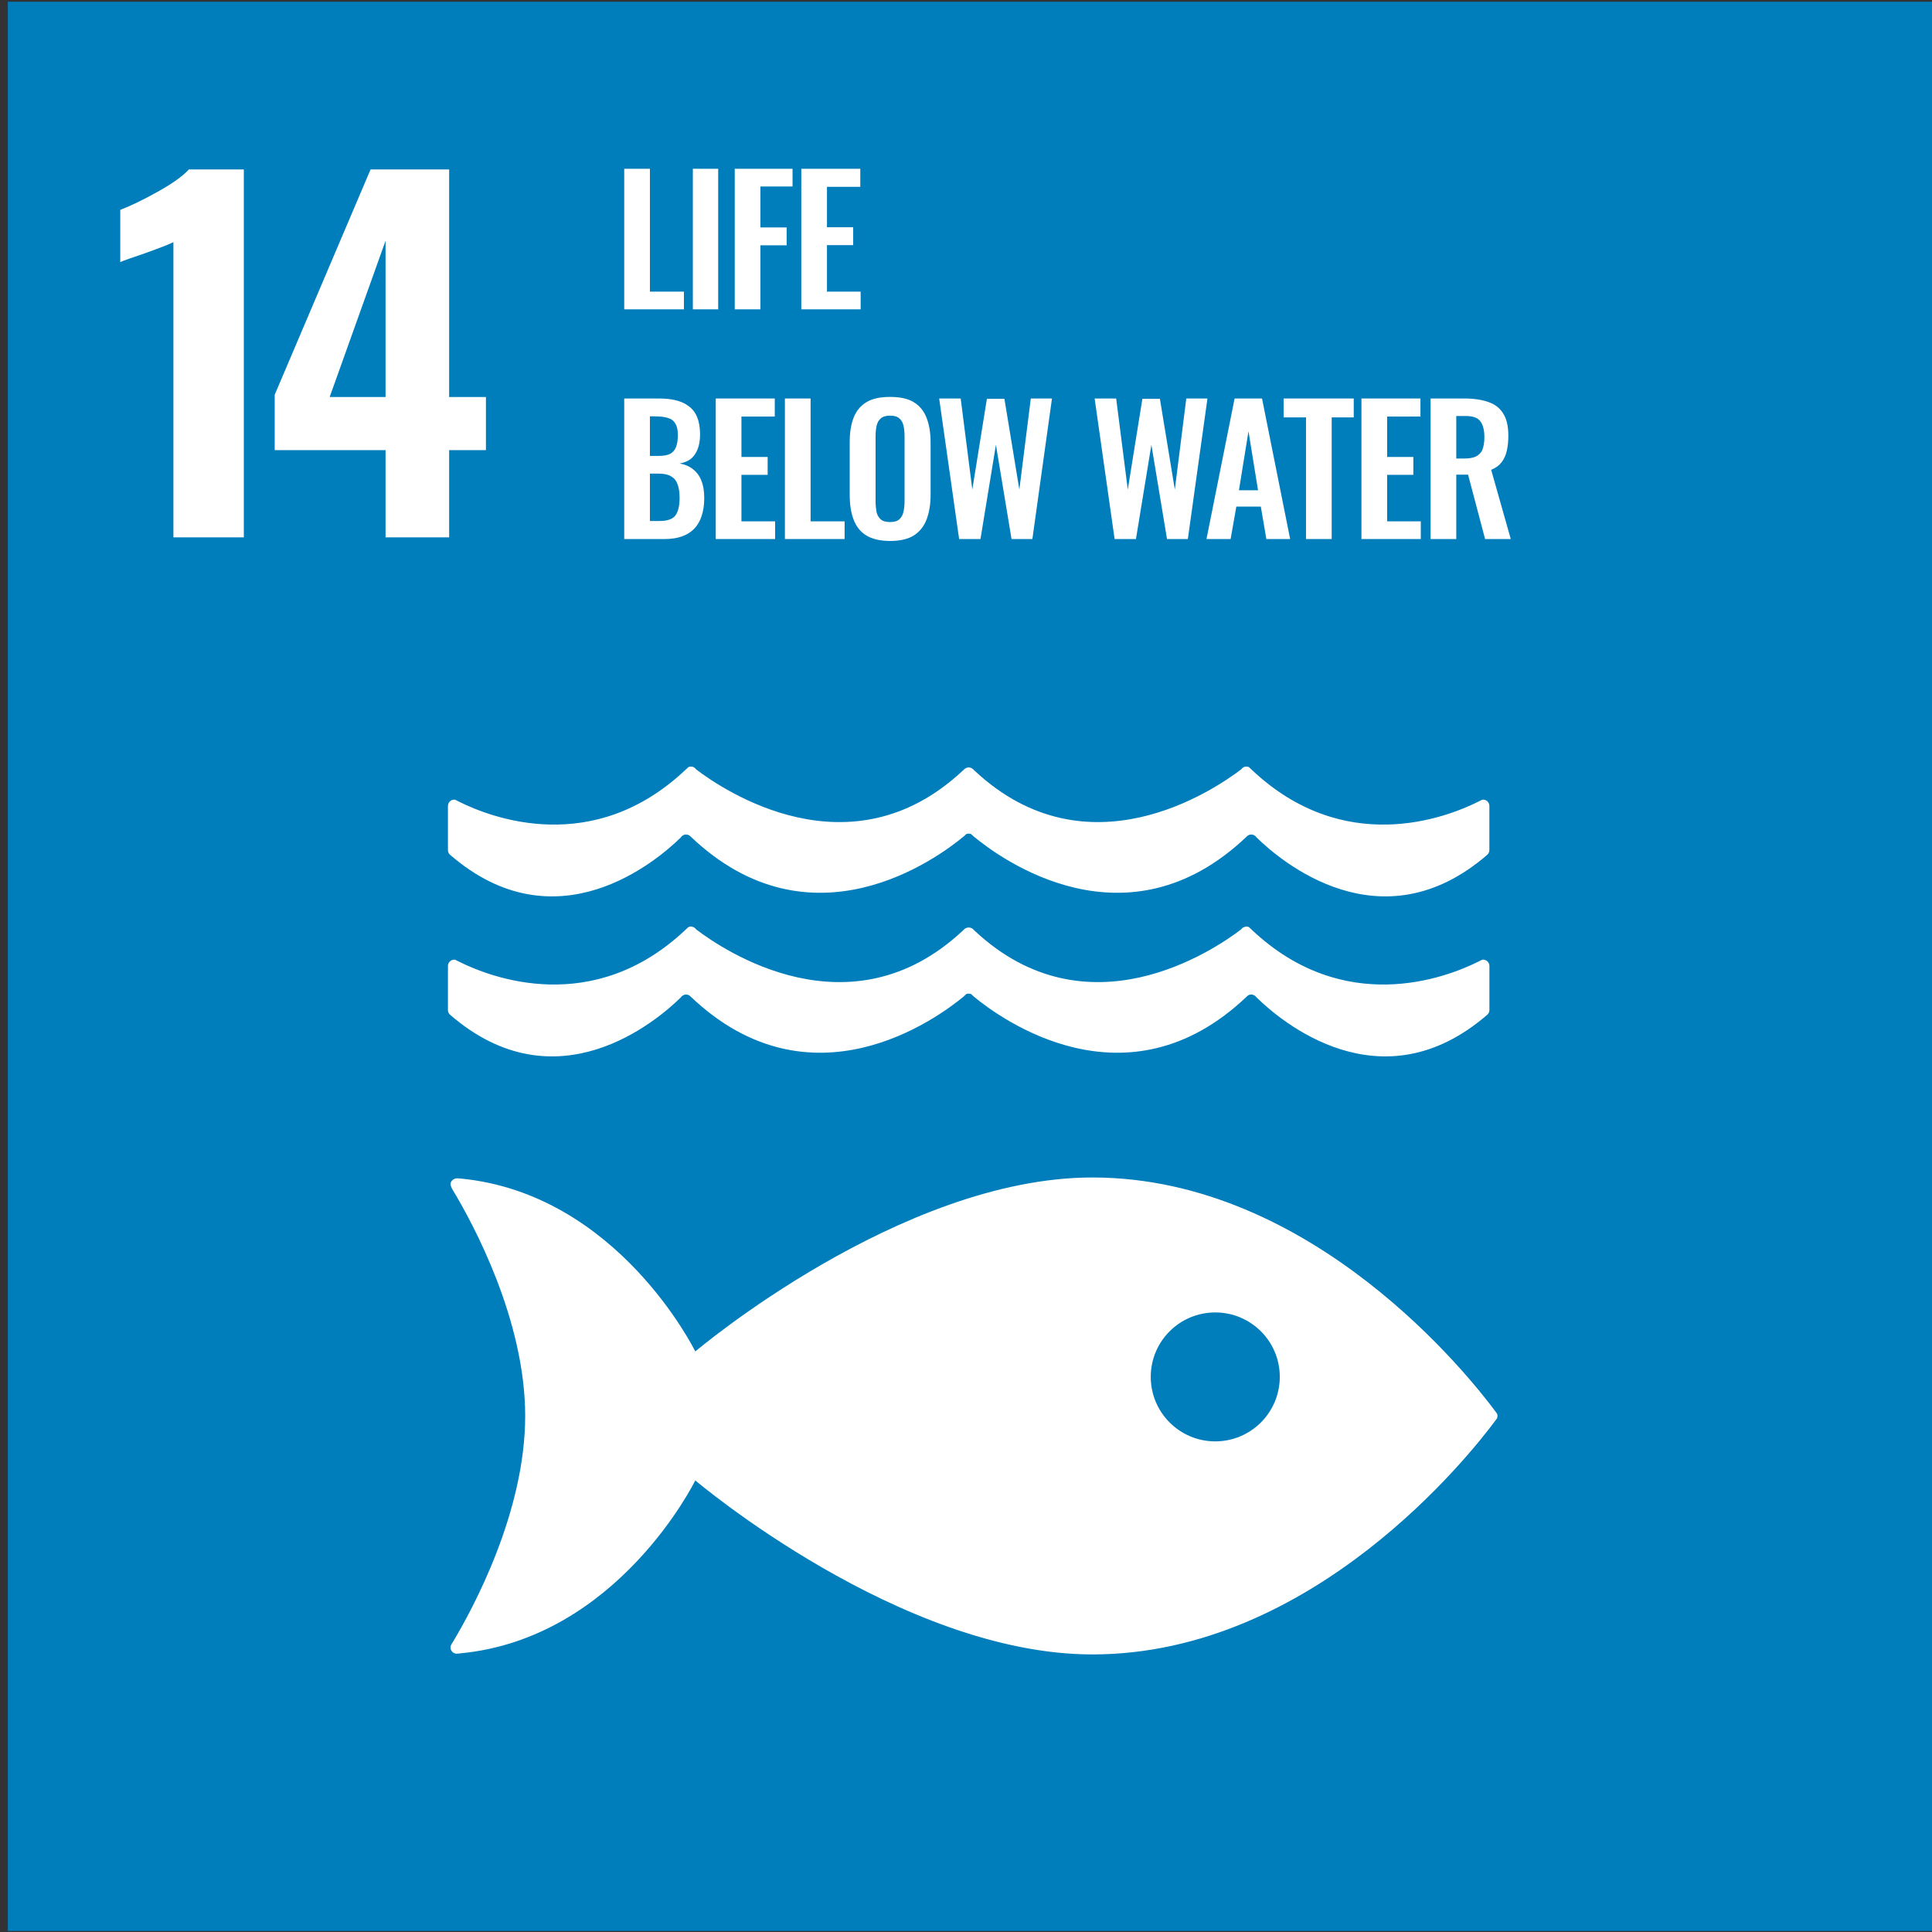 <?xml version="1.0" encoding="UTF-8"?>
<svg xmlns="http://www.w3.org/2000/svg" xmlns:xlink="http://www.w3.org/1999/xlink" xmlns:serif="http://www.serif.com/" width="100%" height="100%" viewBox="0 0 405 405" xml:space="preserve" style="fill-rule:evenodd;clip-rule:evenodd;stroke-linejoin:round;stroke-miterlimit:2;"><rect x="0" y="0" width="405" height="405" fill="#333333" stroke="none"/>    <g transform="matrix(1,0,0,1,-8318.71,-1342.92)">        <g transform="matrix(0.849,0,0,0.76,4558.41,16.231)">            <g transform="matrix(-4.91,0,0,5.484,5853.23,930.428)">                <rect x="192.619" y="148.74" width="97.036" height="97.036" style="fill:rgb(0,125,187);"></rect>            </g>        </g>        <g transform="matrix(0.849,0,0,0.76,4558.41,16.231)">            <g transform="matrix(4.91,0,0,5.484,4471.91,1873.81)">                <path d="M0,-11.193C-0.168,-11.102 -0.655,-10.911 -1.462,-10.622C-2.101,-10.408 -2.505,-10.264 -2.673,-10.188L-2.673,-12.815C-2.155,-13.013 -1.527,-13.317 -0.788,-13.728C-0.05,-14.14 0.472,-14.513 0.777,-14.848L3.541,-14.848L3.541,3.655L0,3.655L0,-11.193Z" style="fill:white;fill-rule:nonzero;"></path>            </g>        </g>        <g transform="matrix(0.849,0,0,0.76,4558.41,16.231)">            <g transform="matrix(4.91,0,0,5.484,4524.29,1816.44)">                <path d="M0,9.731L-5.574,9.731L-5.574,6.944L-0.754,-4.386L3.198,-4.386L3.198,7.058L5.048,7.058L5.048,9.731L3.198,9.731L3.198,14.117L0,14.117L0,9.731ZM0,7.058L0,-0.8L-2.81,7.058L0,7.058Z" style="fill:white;fill-rule:nonzero;"></path>            </g>        </g>        <g transform="matrix(0.849,0,0,0.76,4558.41,16.231)">            <g transform="matrix(4.91,0,0,5.484,4798.3,2137.48)">                <path d="M0,-0.467C0.034,-0.426 0.061,-0.387 0.085,-0.353C0.099,-0.319 0.111,-0.275 0.111,-0.232C0.111,-0.186 0.099,-0.149 0.085,-0.11C0.061,-0.081 0.034,-0.042 0,0.003C-1.227,1.657 -9.152,11.761 -20.262,11.761C-29.91,11.761 -40.231,3.009 -40.231,3.009C-40.231,3.009 -44.122,10.969 -52.078,11.71C-52.106,11.718 -52.135,11.718 -52.161,11.718L-52.247,11.725C-52.41,11.71 -52.54,11.58 -52.54,11.413C-52.54,11.347 -52.52,11.296 -52.49,11.245L-52.422,11.138C-51.409,9.449 -48.785,4.607 -48.785,-0.232C-48.785,-5.056 -51.393,-9.884 -52.416,-11.581C-52.416,-11.581 -52.517,-11.733 -52.54,-11.872C-52.558,-12.015 -52.403,-12.176 -52.237,-12.185L-52.188,-12.185C-52.135,-12.185 -52.086,-12.175 -52.039,-12.175C-44.108,-11.413 -40.231,-3.477 -40.231,-3.477C-40.231,-3.477 -29.91,-12.228 -20.262,-12.228C-9.152,-12.228 -1.227,-2.124 0,-0.467ZM-14.084,1.045C-12.289,1.045 -10.838,-0.409 -10.838,-2.2C-10.838,-3.99 -12.289,-5.44 -14.084,-5.44C-15.875,-5.44 -17.327,-3.99 -17.327,-2.2C-17.327,-0.409 -15.875,1.045 -14.084,1.045ZM-40.959,-21.284C-42.134,-20.129 -47.213,-15.761 -52.576,-20.425C-52.634,-20.483 -52.669,-20.558 -52.669,-20.649L-52.669,-22.867C-52.669,-23.043 -52.525,-23.184 -52.349,-23.184C-52.329,-23.184 -52.313,-23.175 -52.288,-23.171C-52.238,-23.147 -52.183,-23.119 -52.126,-23.09C-50.475,-22.263 -45.362,-20.303 -40.718,-24.69C-40.671,-24.732 -40.624,-24.773 -40.58,-24.818C-40.538,-24.842 -40.494,-24.85 -40.448,-24.85C-40.414,-24.85 -40.379,-24.842 -40.347,-24.826C-40.28,-24.808 -40.226,-24.764 -40.19,-24.707C-38.808,-23.653 -32.449,-19.351 -26.794,-24.629L-26.707,-24.712C-26.651,-24.768 -26.568,-24.801 -26.486,-24.801C-26.396,-24.801 -26.315,-24.768 -26.256,-24.712L-26.173,-24.629C-20.515,-19.351 -14.162,-23.653 -12.779,-24.707C-12.742,-24.764 -12.687,-24.808 -12.617,-24.826C-12.588,-24.842 -12.554,-24.85 -12.522,-24.85C-12.469,-24.85 -12.429,-24.842 -12.386,-24.818C-12.34,-24.773 -12.294,-24.732 -12.251,-24.69C-7.609,-20.303 -2.49,-22.263 -0.842,-23.09C-0.783,-23.119 -0.731,-23.147 -0.681,-23.171C-0.657,-23.175 -0.636,-23.184 -0.613,-23.184C-0.438,-23.184 -0.296,-23.043 -0.296,-22.867L-0.296,-20.649C-0.296,-20.558 -0.334,-20.483 -0.39,-20.425C-5.759,-15.761 -10.831,-20.129 -12.005,-21.284C-12.032,-21.32 -12.057,-21.347 -12.095,-21.372C-12.144,-21.404 -12.204,-21.431 -12.271,-21.431C-12.355,-21.431 -12.429,-21.398 -12.485,-21.343C-12.49,-21.337 -12.496,-21.333 -12.497,-21.329C-18.556,-15.555 -24.907,-20.235 -26.228,-21.329L-26.358,-21.453C-26.396,-21.468 -26.44,-21.473 -26.486,-21.473C-26.528,-21.473 -26.568,-21.468 -26.606,-21.453L-26.735,-21.329C-28.057,-20.235 -34.411,-15.555 -40.468,-21.329C-40.473,-21.333 -40.479,-21.337 -40.482,-21.343C-40.538,-21.398 -40.617,-21.431 -40.699,-21.431C-40.764,-21.431 -40.822,-21.404 -40.874,-21.372C-40.91,-21.347 -40.934,-21.32 -40.959,-21.284ZM-52.289,-31.219C-52.239,-31.191 -52.184,-31.164 -52.126,-31.136C-50.475,-30.309 -45.361,-28.344 -40.718,-32.738C-40.672,-32.778 -40.623,-32.819 -40.582,-32.866C-40.539,-32.884 -40.494,-32.896 -40.449,-32.896C-40.413,-32.896 -40.38,-32.886 -40.348,-32.881C-40.28,-32.853 -40.226,-32.809 -40.19,-32.755C-38.808,-31.7 -32.449,-27.4 -26.795,-32.677L-26.707,-32.758C-26.652,-32.81 -26.569,-32.853 -26.485,-32.853C-26.395,-32.853 -26.315,-32.81 -26.256,-32.758L-26.173,-32.677C-20.516,-27.4 -14.164,-31.7 -12.779,-32.755C-12.742,-32.809 -12.687,-32.853 -12.618,-32.881C-12.589,-32.886 -12.554,-32.896 -12.522,-32.896C-12.47,-32.896 -12.429,-32.884 -12.386,-32.866C-12.341,-32.819 -12.295,-32.778 -12.252,-32.738C-7.608,-28.344 -2.492,-30.309 -0.843,-31.136C-0.783,-31.164 -0.731,-31.191 -0.682,-31.219C-0.657,-31.224 -0.636,-31.232 -0.613,-31.232C-0.437,-31.232 -0.298,-31.089 -0.298,-30.91L-0.298,-28.699C-0.298,-28.607 -0.335,-28.525 -0.391,-28.47C-5.758,-23.81 -10.831,-28.177 -12.005,-29.33C-12.033,-29.365 -12.058,-29.399 -12.095,-29.42C-12.144,-29.454 -12.205,-29.478 -12.27,-29.478C-12.354,-29.478 -12.429,-29.446 -12.486,-29.393C-12.489,-29.387 -12.496,-29.382 -12.498,-29.379C-18.555,-23.597 -24.908,-28.28 -26.229,-29.379L-26.359,-29.498C-26.395,-29.515 -26.44,-29.522 -26.485,-29.522C-26.529,-29.522 -26.569,-29.515 -26.606,-29.498L-26.736,-29.379C-28.058,-28.28 -34.41,-23.597 -40.468,-29.379C-40.473,-29.382 -40.479,-29.387 -40.484,-29.393C-40.539,-29.446 -40.617,-29.478 -40.7,-29.478C-40.765,-29.478 -40.823,-29.454 -40.875,-29.42C-40.91,-29.399 -40.935,-29.365 -40.959,-29.33C-42.135,-28.177 -47.213,-23.81 -52.576,-28.47C-52.634,-28.525 -52.669,-28.607 -52.669,-28.699L-52.669,-30.91C-52.669,-31.089 -52.526,-31.232 -52.35,-31.232C-52.33,-31.232 -52.313,-31.224 -52.289,-31.219Z" style="fill:white;"></path>            </g>        </g>        <g transform="matrix(0.849,0,0,0.76,4558.41,16.231)">            <g transform="matrix(1.018,0,0,1.137,4028.62,1092.09)">                <g transform="matrix(42.097,0,0,42.097,542.226,649.847)">                    <path d="M0.061,-0L0.061,-0.81L0.209,-0.81L0.209,-0.102L0.405,-0.102L0.405,-0L0.061,-0Z" style="fill:white;fill-rule:nonzero;"></path>                </g>                <g transform="matrix(42.097,0,0,42.097,558.702,649.847)">                    <rect x="0.065" y="-0.81" width="0.146" height="0.81" style="fill:white;fill-rule:nonzero;"></rect>                </g>                <g transform="matrix(42.097,0,0,42.097,569.033,649.847)">                    <path d="M0.061,-0L0.061,-0.81L0.394,-0.81L0.394,-0.708L0.209,-0.708L0.209,-0.472L0.36,-0.472L0.36,-0.369L0.209,-0.369L0.209,-0L0.061,-0Z" style="fill:white;fill-rule:nonzero;"></path>                </g>                <g transform="matrix(42.097,0,0,42.097,585.173,649.847)">                    <path d="M0.061,-0L0.061,-0.81L0.401,-0.81L0.401,-0.706L0.209,-0.706L0.209,-0.473L0.36,-0.473L0.36,-0.37L0.209,-0.37L0.209,-0.102L0.403,-0.102L0.403,-0L0.061,-0Z" style="fill:white;fill-rule:nonzero;"></path>                </g>                <g transform="matrix(42.097,0,0,42.097,542.226,705.572)">                    <path d="M0.061,-0L0.061,-0.81L0.26,-0.81C0.296,-0.81 0.328,-0.807 0.357,-0.8C0.386,-0.793 0.411,-0.782 0.432,-0.766C0.453,-0.751 0.47,-0.73 0.481,-0.703C0.492,-0.676 0.498,-0.643 0.498,-0.602C0.498,-0.569 0.493,-0.541 0.484,-0.518C0.475,-0.495 0.462,-0.476 0.445,-0.462C0.428,-0.449 0.406,-0.44 0.38,-0.435C0.412,-0.43 0.438,-0.418 0.459,-0.401C0.48,-0.384 0.496,-0.362 0.506,-0.335C0.517,-0.308 0.522,-0.275 0.522,-0.236C0.522,-0.197 0.517,-0.163 0.507,-0.133C0.498,-0.104 0.483,-0.079 0.464,-0.059C0.445,-0.04 0.422,-0.025 0.393,-0.015C0.365,-0.005 0.332,-0 0.294,-0L0.061,-0ZM0.209,-0.104L0.265,-0.104C0.31,-0.104 0.34,-0.115 0.356,-0.136C0.372,-0.158 0.38,-0.192 0.38,-0.237C0.38,-0.27 0.376,-0.296 0.368,-0.316C0.361,-0.337 0.348,-0.352 0.33,-0.362C0.313,-0.372 0.289,-0.377 0.26,-0.377L0.209,-0.377L0.209,-0.104ZM0.209,-0.479L0.259,-0.479C0.288,-0.479 0.311,-0.483 0.327,-0.492C0.343,-0.501 0.354,-0.514 0.36,-0.532C0.367,-0.55 0.37,-0.573 0.37,-0.6C0.37,-0.629 0.365,-0.651 0.355,-0.666C0.346,-0.682 0.331,-0.693 0.312,-0.698C0.293,-0.704 0.268,-0.707 0.238,-0.707L0.209,-0.707L0.209,-0.479Z" style="fill:white;fill-rule:nonzero;"></path>                </g>                <g transform="matrix(42.097,0,0,42.097,564.427,705.572)">                    <path d="M0.061,-0L0.061,-0.81L0.401,-0.81L0.401,-0.706L0.209,-0.706L0.209,-0.473L0.36,-0.473L0.36,-0.37L0.209,-0.37L0.209,-0.102L0.403,-0.102L0.403,-0L0.061,-0Z" style="fill:white;fill-rule:nonzero;"></path>                </g>                <g transform="matrix(42.097,0,0,42.097,581.199,705.572)">                    <path d="M0.061,-0L0.061,-0.81L0.209,-0.81L0.209,-0.102L0.405,-0.102L0.405,-0L0.061,-0Z" style="fill:white;fill-rule:nonzero;"></path>                </g>                <g transform="matrix(42.097,0,0,42.097,597.423,705.572)">                    <path d="M0.281,0.011C0.224,0.011 0.178,0 0.144,-0.021C0.11,-0.042 0.086,-0.073 0.071,-0.113C0.056,-0.153 0.049,-0.2 0.049,-0.255L0.049,-0.558C0.049,-0.613 0.056,-0.659 0.071,-0.698C0.086,-0.737 0.11,-0.767 0.144,-0.788C0.178,-0.809 0.224,-0.819 0.281,-0.819C0.34,-0.819 0.386,-0.809 0.419,-0.788C0.453,-0.767 0.477,-0.737 0.492,-0.698C0.507,-0.659 0.515,-0.613 0.515,-0.558L0.515,-0.254C0.515,-0.2 0.507,-0.153 0.492,-0.113C0.477,-0.074 0.453,-0.043 0.419,-0.021C0.386,0 0.34,0.011 0.281,0.011ZM0.281,-0.098C0.306,-0.098 0.324,-0.103 0.335,-0.114C0.347,-0.125 0.355,-0.139 0.359,-0.158C0.363,-0.177 0.365,-0.197 0.365,-0.219L0.365,-0.592C0.365,-0.615 0.363,-0.635 0.359,-0.653C0.355,-0.671 0.347,-0.685 0.335,-0.695C0.324,-0.706 0.306,-0.711 0.281,-0.711C0.258,-0.711 0.24,-0.706 0.228,-0.695C0.216,-0.685 0.208,-0.671 0.204,-0.653C0.2,-0.635 0.198,-0.615 0.198,-0.592L0.198,-0.219C0.198,-0.197 0.2,-0.177 0.203,-0.158C0.207,-0.139 0.215,-0.125 0.227,-0.114C0.239,-0.103 0.257,-0.098 0.281,-0.098Z" style="fill:white;fill-rule:nonzero;"></path>                </g>                <g transform="matrix(42.097,0,0,42.097,619.877,705.572)">                    <path d="M0.146,-0L0.031,-0.81L0.155,-0.81L0.222,-0.285L0.306,-0.808L0.407,-0.808L0.493,-0.285L0.559,-0.81L0.681,-0.81L0.568,-0L0.448,-0L0.358,-0.543L0.269,-0L0.146,-0Z" style="fill:white;fill-rule:nonzero;"></path>                </g>                <g transform="matrix(42.097,0,0,42.097,657.587,705.572)">                    <path d="M0.146,-0L0.031,-0.81L0.155,-0.81L0.222,-0.285L0.306,-0.808L0.407,-0.808L0.493,-0.285L0.559,-0.81L0.681,-0.81L0.568,-0L0.448,-0L0.358,-0.543L0.269,-0L0.146,-0Z" style="fill:white;fill-rule:nonzero;"></path>                </g>                <g transform="matrix(42.097,0,0,42.097,685.177,705.572)">                    <path d="M0.02,-0L0.182,-0.81L0.34,-0.81L0.502,-0L0.365,-0L0.333,-0.187L0.192,-0.187L0.159,-0L0.02,-0ZM0.207,-0.281L0.317,-0.281L0.262,-0.621L0.207,-0.281Z" style="fill:white;fill-rule:nonzero;"></path>                </g>                <g transform="matrix(42.097,0,0,42.097,704.18,705.572)">                    <path d="M0.142,-0L0.142,-0.701L0.013,-0.701L0.013,-0.81L0.417,-0.81L0.417,-0.701L0.29,-0.701L0.29,-0L0.142,-0Z" style="fill:white;fill-rule:nonzero;"></path>                </g>                <g transform="matrix(42.097,0,0,42.097,721.035,705.572)">                    <path d="M0.061,-0L0.061,-0.81L0.401,-0.81L0.401,-0.706L0.209,-0.706L0.209,-0.473L0.36,-0.473L0.36,-0.37L0.209,-0.37L0.209,-0.102L0.403,-0.102L0.403,-0L0.061,-0Z" style="fill:white;fill-rule:nonzero;"></path>                </g>                <g transform="matrix(42.097,0,0,42.097,737.806,705.572)">                    <path d="M0.061,-0L0.061,-0.81L0.255,-0.81C0.31,-0.81 0.356,-0.803 0.393,-0.79C0.431,-0.777 0.46,-0.755 0.479,-0.724C0.499,-0.693 0.509,-0.65 0.509,-0.596C0.509,-0.563 0.506,-0.534 0.5,-0.508C0.494,-0.482 0.484,-0.46 0.469,-0.441C0.455,-0.423 0.435,-0.409 0.41,-0.399L0.523,-0L0.375,-0L0.277,-0.371L0.209,-0.371L0.209,-0L0.061,-0ZM0.209,-0.464L0.255,-0.464C0.284,-0.464 0.306,-0.468 0.323,-0.476C0.34,-0.485 0.353,-0.498 0.36,-0.516C0.367,-0.535 0.371,-0.558 0.371,-0.587C0.371,-0.628 0.363,-0.658 0.348,-0.678C0.333,-0.699 0.305,-0.709 0.263,-0.709L0.209,-0.709L0.209,-0.464Z" style="fill:white;fill-rule:nonzero;"></path>                </g>            </g>        </g>    </g></svg>
